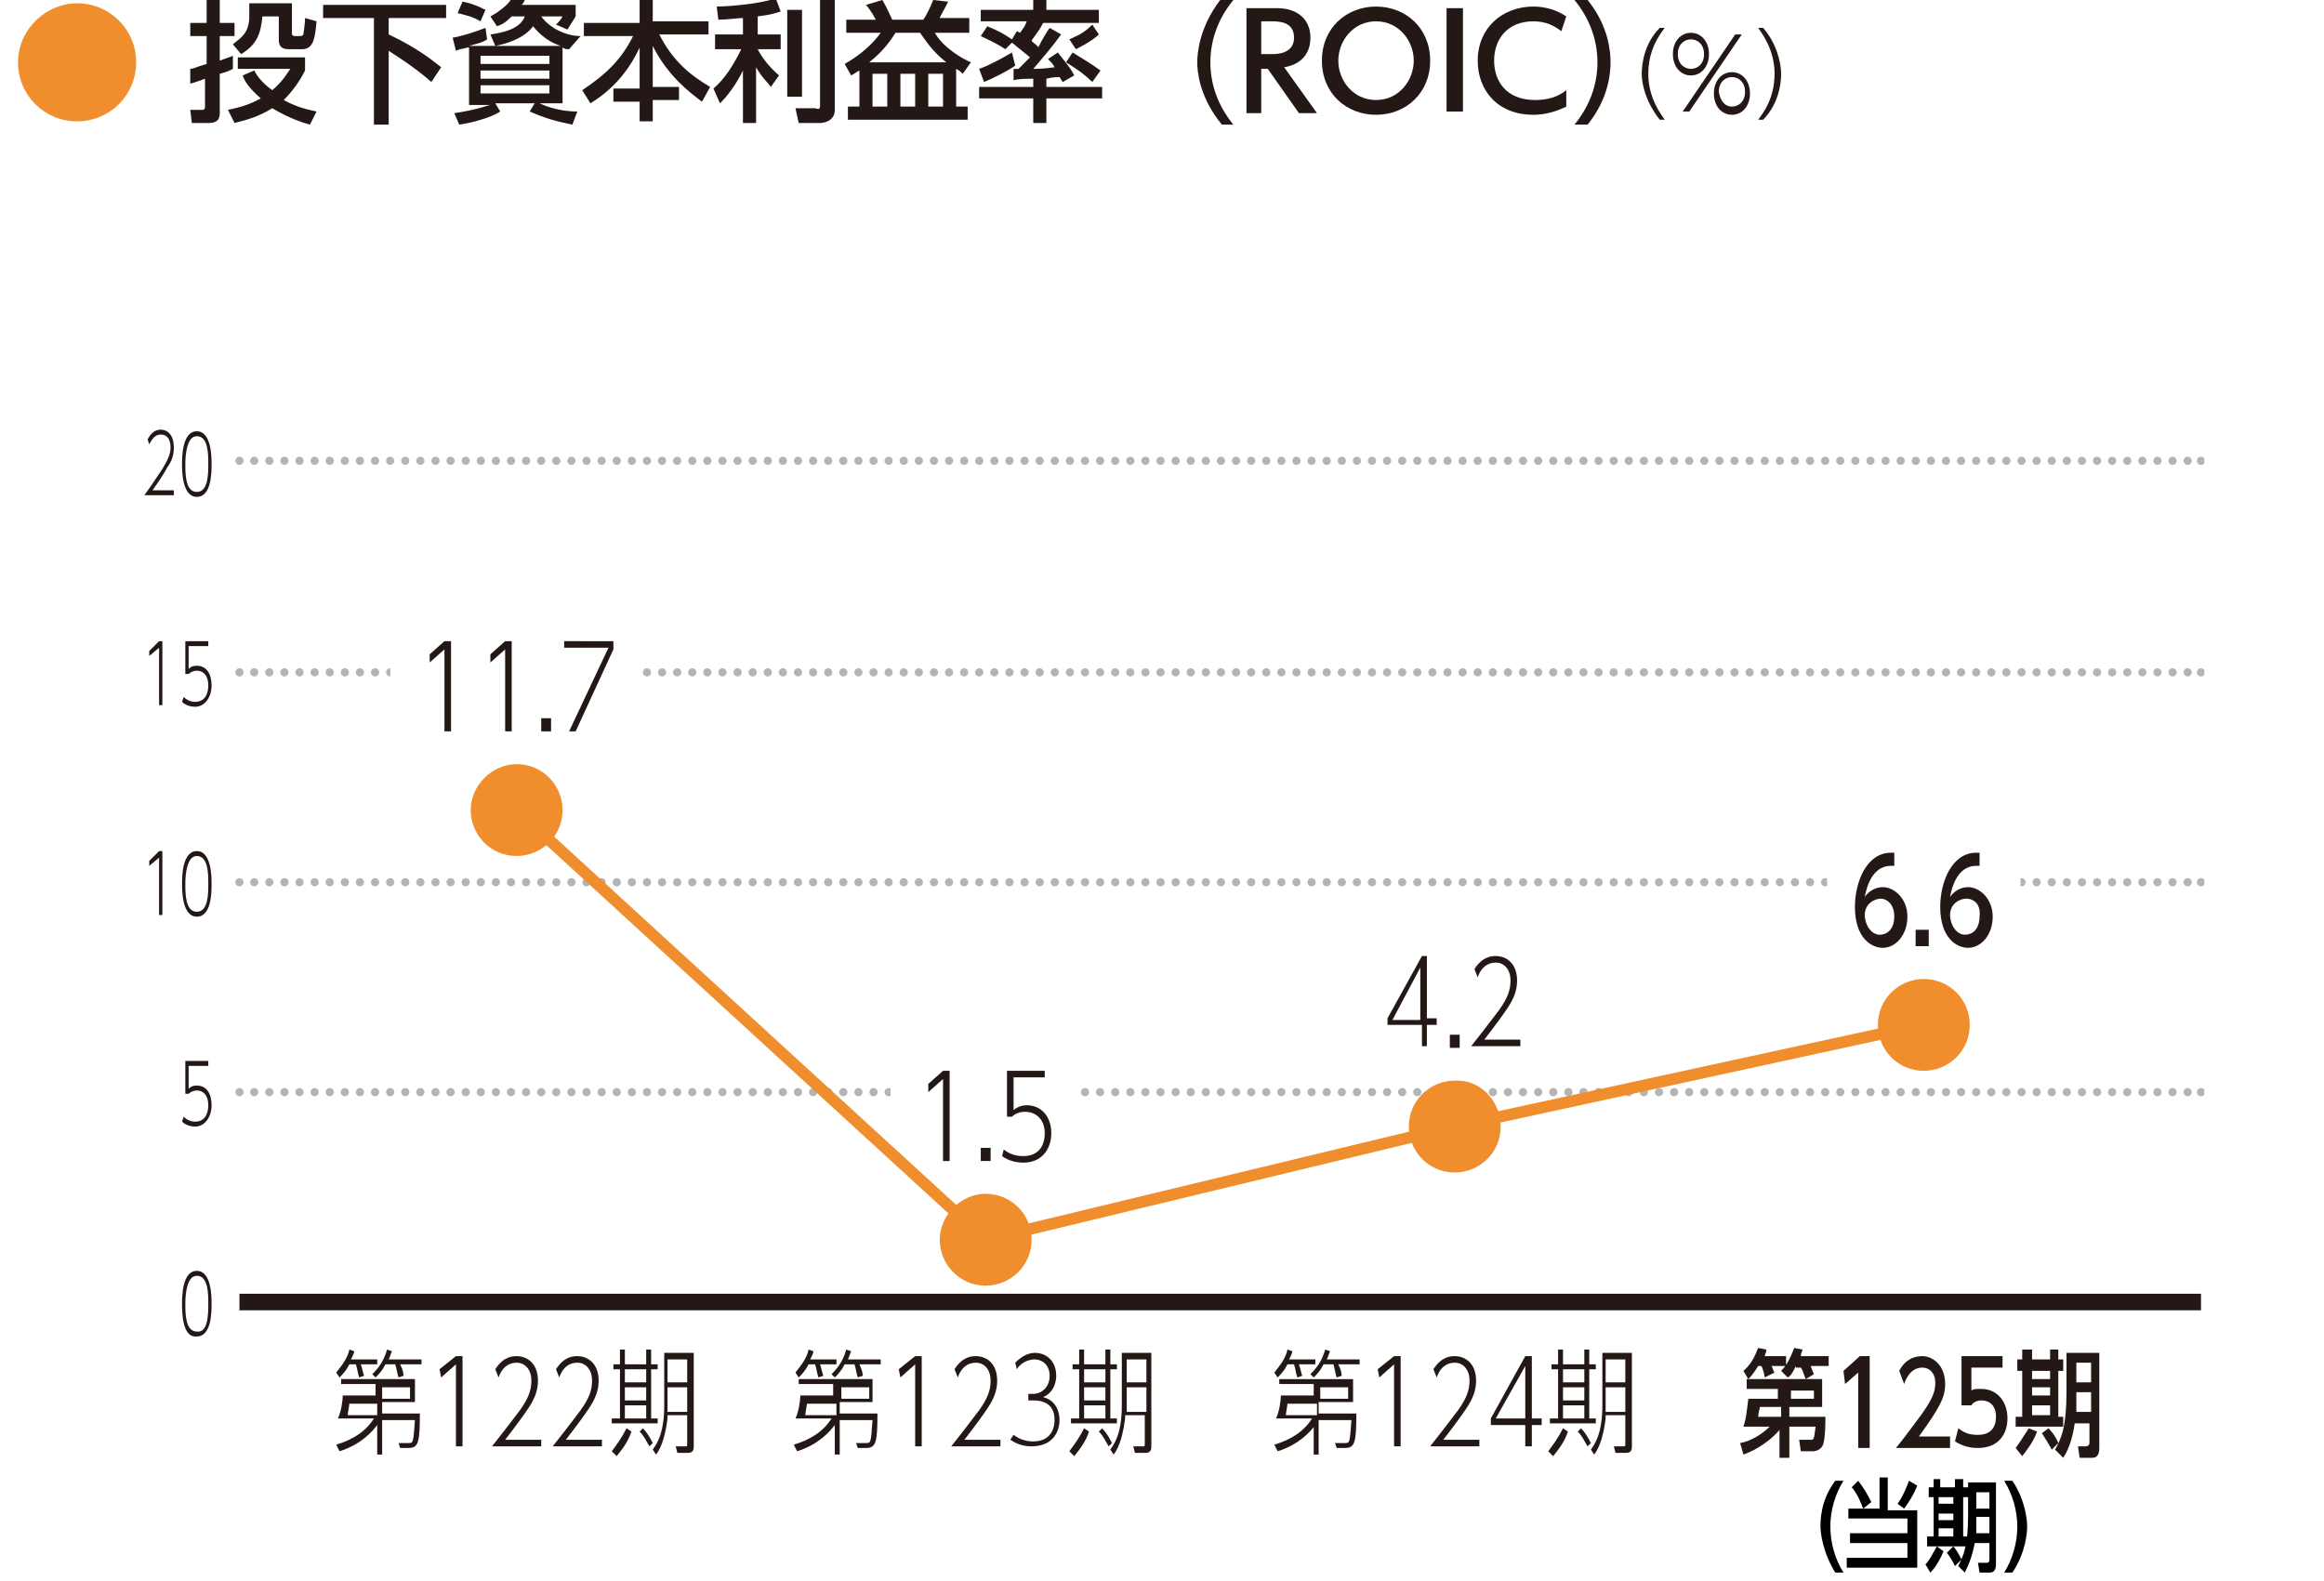 <?xml version="1.0" encoding="utf-8"?>
<!-- Generator: Adobe Illustrator 27.7.0, SVG Export Plug-In . SVG Version: 6.00 Build 0)  -->
<svg version="1.1" id="レイヤー_1" xmlns="http://www.w3.org/2000/svg" xmlns:xlink="http://www.w3.org/1999/xlink" x="0px"
	 y="0px" width="141.7px" height="96.4px" viewBox="0 0 141.7 96.4" style="enable-background:new 0 0 141.7 96.4;"
	 xml:space="preserve">
<style type="text/css">
	.st0{clip-path:url(#SVGID_00000100370531823079012950000014599147943333880981_);}
	
		.st1{clip-path:url(#SVGID_00000140695951243738239300000011880765186960651192_);fill:none;stroke:#B4B4B5;stroke-width:0.5;stroke-linecap:round;stroke-linejoin:round;}
	
		.st2{clip-path:url(#SVGID_00000140695951243738239300000011880765186960651192_);fill:none;stroke:#B4B4B5;stroke-width:0.5;stroke-linecap:round;stroke-linejoin:round;stroke-dasharray:0,0.921;}
	
		.st3{clip-path:url(#SVGID_00000137833203848956490660000010850938793598759556_);fill:none;stroke:#B4B4B5;stroke-width:0.5;stroke-linecap:round;stroke-linejoin:round;}
	
		.st4{clip-path:url(#SVGID_00000137833203848956490660000010850938793598759556_);fill:none;stroke:#B4B4B5;stroke-width:0.5;stroke-linecap:round;stroke-linejoin:round;stroke-dasharray:0,0.921;}
	
		.st5{clip-path:url(#SVGID_00000100370531823079012950000014599147943333880981_);fill:none;stroke:#B4B4B5;stroke-width:0.5;stroke-linecap:round;stroke-linejoin:round;}
	
		.st6{clip-path:url(#SVGID_00000078728541866062474920000007425222088451840167_);fill:none;stroke:#B4B4B5;stroke-width:0.5;stroke-linecap:round;stroke-linejoin:round;stroke-dasharray:0,0.921;}
	
		.st7{clip-path:url(#SVGID_00000078728541866062474920000007425222088451840167_);fill:none;stroke:#B4B4B5;stroke-width:0.5;stroke-linecap:round;stroke-linejoin:round;}
	.st8{fill:#231815;}
	
		.st9{clip-path:url(#SVGID_00000124882628744739259540000006230326322080539286_);fill:none;stroke:#B4B4B5;stroke-width:0.5;stroke-linecap:round;stroke-linejoin:round;}
	
		.st10{clip-path:url(#SVGID_00000124882628744739259540000006230326322080539286_);fill:none;stroke:#B4B4B5;stroke-width:0.5;stroke-linecap:round;stroke-linejoin:round;stroke-dasharray:0,0.921;}
	.st11{clip-path:url(#SVGID_00000049906692125766233130000015243318434425493649_);fill:#F08D2C;}
	
		.st12{clip-path:url(#SVGID_00000062905996739455087910000018399313812982858172_);fill:none;stroke:#F08D2C;stroke-width:0.705;stroke-linecap:round;stroke-miterlimit:10;}
	.st13{clip-path:url(#SVGID_00000062905996739455087910000018399313812982858172_);fill:#F08D2C;}
	
		.st14{clip-path:url(#SVGID_00000082327119829666824640000016780596300063678395_);fill:none;stroke:#F08D2C;stroke-width:0.705;stroke-linecap:round;stroke-miterlimit:10;}
	.st15{clip-path:url(#SVGID_00000082327119829666824640000016780596300063678395_);fill:#F08D2C;}
	.st16{clip-path:url(#SVGID_00000176722121900197387140000013904316367343796903_);}
	
		.st17{clip-path:url(#SVGID_00000176722121900197387140000013904316367343796903_);fill:none;stroke:#F08D2C;stroke-width:0.705;stroke-linecap:round;stroke-miterlimit:10;}
	.st18{clip-path:url(#SVGID_00000176722121900197387140000013904316367343796903_);fill:#F08D2C;}
	
		.st19{clip-path:url(#SVGID_00000026159165498555381370000000311118601623553955_);fill:none;stroke:#231815;stroke-width:1.009;stroke-miterlimit:10;}
	.st20{clip-path:url(#SVGID_00000165228856285930345560000008083057529145269157_);}
	.st21{fill:#F08D2C;}
</style>
<g>
	<g>
		<g>
			<defs>
				<rect id="SVGID_1_" x="0.7" y="-0.2" width="133.7" height="96.4"/>
			</defs>
			<clipPath id="SVGID_00000042694494157937820170000005050493819454830725_">
				<use xlink:href="#SVGID_1_"  style="overflow:visible;"/>
			</clipPath>
			<g style="clip-path:url(#SVGID_00000042694494157937820170000005050493819454830725_);">
				<defs>
					<path id="SVGID_00000166665110879483366980000004247667401713301414_" d="M111.4,51.5h11.8v7.4h-11.8V51.5z M14.3,59.9h120.1
						v-9.4H14.3V59.9z"/>
				</defs>
				<clipPath id="SVGID_00000049941119972530639970000010932356608550151867_">
					<use xlink:href="#SVGID_00000166665110879483366980000004247667401713301414_"  style="overflow:visible;"/>
				</clipPath>
				
					<line style="clip-path:url(#SVGID_00000049941119972530639970000010932356608550151867_);fill:none;stroke:#B4B4B5;stroke-width:0.5;stroke-linecap:round;stroke-linejoin:round;" x1="14.6" y1="53.8" x2="14.6" y2="53.8"/>
				
					<line style="clip-path:url(#SVGID_00000049941119972530639970000010932356608550151867_);fill:none;stroke:#B4B4B5;stroke-width:0.5;stroke-linecap:round;stroke-linejoin:round;stroke-dasharray:0,0.921;" x1="15.5" y1="53.8" x2="133.8" y2="53.8"/>
				
					<line style="clip-path:url(#SVGID_00000049941119972530639970000010932356608550151867_);fill:none;stroke:#B4B4B5;stroke-width:0.5;stroke-linecap:round;stroke-linejoin:round;" x1="134.2" y1="53.8" x2="134.2" y2="53.8"/>
			</g>
			<g style="clip-path:url(#SVGID_00000042694494157937820170000005050493819454830725_);">
				<defs>
					<path id="SVGID_00000032620863227651732510000007684176404965124246_" d="M23.8,38.4h15.3v7.2H23.8V38.4z M14.3,46.7h120.1
						v-9.2H14.3V46.7z"/>
				</defs>
				<clipPath id="SVGID_00000125584569253014467290000017736209797316512180_">
					<use xlink:href="#SVGID_00000032620863227651732510000007684176404965124246_"  style="overflow:visible;"/>
				</clipPath>
				
					<line style="clip-path:url(#SVGID_00000125584569253014467290000017736209797316512180_);fill:none;stroke:#B4B4B5;stroke-width:0.5;stroke-linecap:round;stroke-linejoin:round;" x1="14.6" y1="41" x2="14.6" y2="41"/>
				
					<line style="clip-path:url(#SVGID_00000125584569253014467290000017736209797316512180_);fill:none;stroke:#B4B4B5;stroke-width:0.5;stroke-linecap:round;stroke-linejoin:round;stroke-dasharray:0,0.921;" x1="15.5" y1="41" x2="133.8" y2="41"/>
				
					<line style="clip-path:url(#SVGID_00000125584569253014467290000017736209797316512180_);fill:none;stroke:#B4B4B5;stroke-width:0.5;stroke-linecap:round;stroke-linejoin:round;" x1="134.2" y1="41" x2="134.2" y2="41"/>
			</g>
			
				<line style="clip-path:url(#SVGID_00000042694494157937820170000005050493819454830725_);fill:none;stroke:#B4B4B5;stroke-width:0.5;stroke-linecap:round;stroke-linejoin:round;" x1="14.6" y1="28.1" x2="14.6" y2="28.1"/>
			<g style="clip-path:url(#SVGID_00000042694494157937820170000005050493819454830725_);">
				<defs>
					<rect id="SVGID_00000165217289416001802510000000882768623887475338_" x="0.7" y="-0.2" width="133.7" height="96.4"/>
				</defs>
				<clipPath id="SVGID_00000121257741064161885170000015982845358799129014_">
					<use xlink:href="#SVGID_00000165217289416001802510000000882768623887475338_"  style="overflow:visible;"/>
				</clipPath>
				
					<line style="clip-path:url(#SVGID_00000121257741064161885170000015982845358799129014_);fill:none;stroke:#B4B4B5;stroke-width:0.5;stroke-linecap:round;stroke-linejoin:round;stroke-dasharray:0,0.921;" x1="15.5" y1="28.1" x2="133.8" y2="28.1"/>
				
					<line style="clip-path:url(#SVGID_00000121257741064161885170000015982845358799129014_);fill:none;stroke:#B4B4B5;stroke-width:0.5;stroke-linecap:round;stroke-linejoin:round;" x1="134.2" y1="28.1" x2="134.2" y2="28.1"/>
			</g>
			<g style="clip-path:url(#SVGID_00000042694494157937820170000005050493819454830725_);">
				<g>
					<path class="st8" d="M11.1,79.5c0-0.4,0-2,0.9-2c0.9,0,0.9,1.6,0.9,2c0,0.5,0,2-0.9,2C11.1,81.6,11.1,80,11.1,79.5z M12.7,79.5
						c0-0.6,0-1.7-0.7-1.7c-0.6,0-0.7,1.1-0.7,1.7c0,0.6,0,1.7,0.7,1.7C12.7,81.3,12.7,80.1,12.7,79.5z"/>
				</g>
			</g>
			<g style="clip-path:url(#SVGID_00000042694494157937820170000005050493819454830725_);">
				<g>
					<path class="st8" d="M12.7,65h-1.2v1.4c0.1-0.1,0.2-0.2,0.5-0.2c0.6,0,0.9,0.5,0.9,1.2c0,0.7-0.4,1.3-1,1.3
						c-0.3,0-0.6-0.1-0.8-0.3l0.1-0.3c0.3,0.3,0.6,0.3,0.7,0.3c0.6,0,0.8-0.5,0.8-1c0-0.6-0.3-0.9-0.7-0.9c-0.2,0-0.4,0.1-0.5,0.2
						h-0.2v-2h1.4V65z"/>
				</g>
			</g>
			<g style="clip-path:url(#SVGID_00000042694494157937820170000005050493819454830725_);">
				<g>
					<path class="st8" d="M9.7,51.9h0.2v3.9H9.7v-3.5l-0.6,0.5l0-0.3L9.7,51.9z"/>
					<path class="st8" d="M11.1,53.9c0-0.4,0-2,0.9-2c0.9,0,0.9,1.6,0.9,2c0,0.5,0,2-0.9,2C11.1,55.9,11.1,54.3,11.1,53.9z
						 M12.7,53.9c0-0.6,0-1.7-0.7-1.7c-0.6,0-0.7,1.1-0.7,1.7c0,0.6,0,1.7,0.7,1.7C12.7,55.6,12.7,54.5,12.7,53.9z"/>
				</g>
			</g>
			<g style="clip-path:url(#SVGID_00000042694494157937820170000005050493819454830725_);">
				<g>
					<path class="st8" d="M9.7,39.1h0.2V43H9.7v-3.5L9.1,40l0-0.3L9.7,39.1z"/>
					<path class="st8" d="M12.7,39.4h-1.2v1.4c0.1-0.1,0.2-0.2,0.5-0.2c0.6,0,0.9,0.5,0.9,1.2c0,0.7-0.4,1.3-1,1.3
						c-0.3,0-0.6-0.1-0.8-0.3l0.1-0.3c0.3,0.3,0.6,0.3,0.7,0.3c0.6,0,0.8-0.5,0.8-1c0-0.6-0.3-0.9-0.7-0.9c-0.2,0-0.4,0.1-0.5,0.2
						h-0.2v-2h1.4V39.4z"/>
				</g>
			</g>
			<g style="clip-path:url(#SVGID_00000042694494157937820170000005050493819454830725_);">
				<g>
					<path class="st8" d="M10.6,29.9v0.3H8.8c0.3-0.4,0.7-1,1.1-1.6c0.3-0.5,0.5-0.9,0.5-1.3c0-0.5-0.2-0.8-0.6-0.8
						c-0.3,0-0.5,0.2-0.7,0.6l-0.1-0.3c0.3-0.6,0.7-0.6,0.8-0.6c0.4,0,0.8,0.3,0.8,1.1c0,0.4-0.1,0.8-0.4,1.2
						c-0.1,0.2-0.4,0.7-0.9,1.4H10.6z"/>
					<path class="st8" d="M11.1,28.3c0-0.4,0-2,0.9-2c0.9,0,0.9,1.6,0.9,2c0,0.5,0,2-0.9,2C11.1,30.3,11.1,28.7,11.1,28.3z
						 M12.7,28.3c0-0.6,0-1.7-0.7-1.7c-0.6,0-0.7,1.1-0.7,1.7c0,0.6,0,1.7,0.7,1.7C12.7,30,12.7,28.9,12.7,28.3z"/>
				</g>
			</g>
			<g style="clip-path:url(#SVGID_00000042694494157937820170000005050493819454830725_);">
				<defs>
					<path id="SVGID_00000160884045691721506150000005673174779325493660_" d="M54.3,64.6h11.6v7.2H54.3V64.6z M14.3,72.9h120.1
						v-9.2H14.3V72.9z"/>
				</defs>
				<clipPath id="SVGID_00000183234690611757569910000009769609331941842590_">
					<use xlink:href="#SVGID_00000160884045691721506150000005673174779325493660_"  style="overflow:visible;"/>
				</clipPath>
				
					<line style="clip-path:url(#SVGID_00000183234690611757569910000009769609331941842590_);fill:none;stroke:#B4B4B5;stroke-width:0.5;stroke-linecap:round;stroke-linejoin:round;" x1="14.6" y1="66.6" x2="14.6" y2="66.6"/>
				
					<line style="clip-path:url(#SVGID_00000183234690611757569910000009769609331941842590_);fill:none;stroke:#B4B4B5;stroke-width:0.5;stroke-linecap:round;stroke-linejoin:round;stroke-dasharray:0,0.921;" x1="15.5" y1="66.6" x2="133.8" y2="66.6"/>
				
					<line style="clip-path:url(#SVGID_00000183234690611757569910000009769609331941842590_);fill:none;stroke:#B4B4B5;stroke-width:0.5;stroke-linecap:round;stroke-linejoin:round;" x1="134.2" y1="66.6" x2="134.2" y2="66.6"/>
			</g>
			<g style="clip-path:url(#SVGID_00000042694494157937820170000005050493819454830725_);">
				<g>
					<path class="st8" d="M23,82.9v0.3h-1c0.1,0.3,0.1,0.4,0.2,0.7l-0.3,0.1c-0.1-0.3-0.1-0.5-0.2-0.8h-0.4
						c-0.2,0.4-0.4,0.6-0.6,0.8l-0.2-0.3c0.4-0.5,0.7-0.9,0.8-1.4l0.3,0.1c0,0.1-0.1,0.3-0.2,0.5H23z M23,86.9
						c-0.3,0.4-1,1.2-2.3,1.6l-0.2-0.4c1-0.3,1.8-0.8,2.3-1.6h-2.2c0.2-0.4,0.3-1.1,0.3-1.4h2v-0.7h-2.1v-0.3h4.5v1.4h-2v0.7h2.3
						c0,1.8-0.1,2.1-0.7,2.1h-0.5L24.3,88l0.6,0c0.3,0,0.3,0,0.4-1.4h-2v2.1H23V86.9z M23,85.6h-1.7c0,0.1-0.1,0.6-0.1,0.7H23V85.6z
						 M25.7,82.9v0.3h-1.3c0.2,0.4,0.2,0.6,0.2,0.7l-0.3,0.1c-0.1-0.3-0.1-0.5-0.2-0.8h-0.6c-0.2,0.4-0.4,0.6-0.6,0.8l-0.2-0.2
						c0.4-0.4,0.7-0.8,0.9-1.5l0.3,0.1c-0.1,0.2-0.1,0.3-0.2,0.5H25.7z M23.3,85.3H25v-0.7h-1.7V85.3z"/>
					<path class="st8" d="M27.8,82.7h0.4v5.5h-0.4v-5L26.9,84l-0.1-0.5L27.8,82.7z"/>
					<path class="st8" d="M33,87.8v0.4h-3c0.4-0.5,1.1-1.4,1.7-2.2c0.5-0.7,0.7-1.2,0.7-1.8c0-0.7-0.4-1.1-0.9-1.1
						c-0.5,0-0.9,0.3-1.1,0.9l-0.2-0.5c0.5-0.8,1.1-0.8,1.3-0.8c0.6,0,1.3,0.4,1.3,1.5c0,0.6-0.2,1.1-0.6,1.7
						c-0.2,0.3-0.7,1-1.4,1.9H33z"/>
					<path class="st8" d="M36.7,87.8v0.4h-3c0.4-0.5,1.1-1.4,1.7-2.2c0.5-0.7,0.7-1.2,0.7-1.8c0-0.7-0.4-1.1-0.9-1.1
						c-0.5,0-0.9,0.3-1.1,0.9l-0.2-0.5c0.5-0.8,1.1-0.8,1.3-0.8c0.6,0,1.3,0.4,1.3,1.5c0,0.6-0.2,1.1-0.6,1.7
						c-0.2,0.3-0.7,1-1.4,1.9H36.7z"/>
					<path class="st8" d="M37.3,88.5c0.3-0.4,0.6-0.8,0.9-1.4l0.3,0.2c-0.2,0.6-0.5,1-0.9,1.5L37.3,88.5z M38.1,82.3v0.9h1.3v-0.9
						h0.3v0.9h0.4v0.3h-0.4v3h0.4v0.3h-2.8v-0.3h0.5v-3h-0.4v-0.3h0.4v-0.9H38.1z M39.4,83.5h-1.3v0.8h1.3V83.5z M39.4,84.6h-1.3
						v0.8h1.3V84.6z M39.4,85.7h-1.3v0.8h1.3V85.7z M39.6,88.2c-0.2-0.3-0.3-0.6-0.6-0.9l0.2-0.2c0.2,0.2,0.4,0.5,0.6,0.9L39.6,88.2
						z M40.7,86.5c-0.1,0.8-0.3,1.7-0.7,2.2l-0.2-0.3c0.2-0.3,0.7-0.9,0.7-2.7v-3.2h1.8v5.7c0,0.3-0.1,0.4-0.4,0.4h-0.6l-0.1-0.4
						l0.6,0c0.1,0,0.1,0,0.1-0.2v-1.7H40.7z M41.9,84.6h-1.2v1c0,0.1,0,0.3,0,0.5h1.2V84.6z M41.9,82.9h-1.2v1.4h1.2V82.9z"/>
					<path class="st8" d="M51,82.9v0.3h-1c0.1,0.3,0.1,0.4,0.2,0.7l-0.3,0.1c-0.1-0.3-0.1-0.5-0.2-0.8h-0.4
						c-0.2,0.4-0.4,0.6-0.6,0.8l-0.2-0.3c0.4-0.5,0.7-0.9,0.8-1.4l0.3,0.1c0,0.1-0.1,0.3-0.2,0.5H51z M50.9,86.9
						c-0.3,0.4-1,1.2-2.3,1.6l-0.2-0.4c1-0.3,1.8-0.8,2.3-1.6h-2.2c0.2-0.4,0.3-1.1,0.3-1.4h2v-0.7h-2.1v-0.3h4.5v1.4h-2v0.7h2.3
						c0,1.8-0.1,2.1-0.7,2.1h-0.5L52.2,88l0.6,0c0.3,0,0.3,0,0.4-1.4h-2v2.1h-0.3V86.9z M50.9,85.6h-1.7c0,0.1-0.1,0.6-0.1,0.7h1.9
						V85.6z M53.7,82.9v0.3h-1.3c0.2,0.4,0.2,0.6,0.2,0.7l-0.3,0.1c-0.1-0.3-0.1-0.5-0.2-0.8h-0.6c-0.2,0.4-0.4,0.6-0.6,0.8
						l-0.2-0.2c0.4-0.4,0.7-0.8,0.9-1.5l0.3,0.1c-0.1,0.2-0.1,0.3-0.2,0.5H53.7z M51.3,85.3H53v-0.7h-1.7V85.3z"/>
					<path class="st8" d="M55.8,82.7h0.4v5.5h-0.4v-5L54.9,84l-0.1-0.5L55.8,82.7z"/>
					<path class="st8" d="M61,87.8v0.4h-3c0.4-0.5,1.1-1.4,1.7-2.2c0.5-0.7,0.7-1.2,0.7-1.8c0-0.7-0.4-1.1-0.9-1.1
						c-0.5,0-0.9,0.3-1.1,0.9l-0.2-0.5c0.5-0.8,1.1-0.8,1.3-0.8c0.6,0,1.3,0.4,1.3,1.5c0,0.6-0.2,1.1-0.6,1.7
						c-0.2,0.3-0.7,1-1.4,1.9H61z"/>
					<path class="st8" d="M61.8,87.5c0.4,0.3,0.8,0.4,1.2,0.4c1,0,1.3-0.7,1.3-1.3c0-0.4-0.1-1.2-1.3-1.2h-0.3v-0.4H63
						c0.5,0,1-0.4,1-1.1c0-0.7-0.5-1-0.9-1c-0.6,0-1,0.4-1.1,0.6l-0.1-0.4c0.4-0.4,0.8-0.6,1.2-0.6c0.7,0,1.3,0.5,1.3,1.4
						c0,0.3-0.1,1-0.8,1.3c0.8,0.2,1,0.9,1,1.4c0,0.7-0.4,1.6-1.7,1.6c-0.6,0-1-0.2-1.3-0.4L61.8,87.5z"/>
					<path class="st8" d="M65.2,88.5c0.3-0.4,0.6-0.8,0.9-1.4l0.3,0.2c-0.2,0.6-0.5,1-0.9,1.5L65.2,88.5z M66.1,82.3v0.9h1.3v-0.9
						h0.3v0.9h0.4v0.3h-0.4v3h0.4v0.3h-2.8v-0.3h0.5v-3h-0.4v-0.3h0.4v-0.9H66.1z M67.4,83.5h-1.3v0.8h1.3V83.5z M67.4,84.6h-1.3
						v0.8h1.3V84.6z M67.4,85.7h-1.3v0.8h1.3V85.7z M67.6,88.2c-0.2-0.3-0.3-0.6-0.6-0.9l0.2-0.2c0.2,0.2,0.4,0.5,0.6,0.9L67.6,88.2
						z M68.6,86.5c-0.1,0.8-0.3,1.7-0.7,2.2l-0.2-0.3c0.2-0.3,0.7-0.9,0.7-2.7v-3.2h1.8v5.7c0,0.3-0.1,0.4-0.4,0.4h-0.6l-0.1-0.4
						l0.6,0c0.1,0,0.1,0,0.1-0.2v-1.7H68.6z M69.9,84.6h-1.2v1c0,0.1,0,0.3,0,0.5h1.2V84.6z M69.9,82.9h-1.2v1.4h1.2V82.9z"/>
				</g>
			</g>
			<g style="clip-path:url(#SVGID_00000042694494157937820170000005050493819454830725_);">
				<defs>
					<rect id="SVGID_00000139972776753960082700000012143495215251074748_" x="0.7" y="-0.2" width="133.7" height="96.4"/>
				</defs>
				<clipPath id="SVGID_00000064348782119559880070000013729839246654881947_">
					<use xlink:href="#SVGID_00000139972776753960082700000012143495215251074748_"  style="overflow:visible;"/>
				</clipPath>
				<path style="clip-path:url(#SVGID_00000064348782119559880070000013729839246654881947_);fill:#F08D2C;" d="M34.3,49.4
					c0,1.6-1.3,2.8-2.8,2.8c-1.6,0-2.8-1.3-2.8-2.8s1.3-2.8,2.8-2.8C33.1,46.6,34.3,47.9,34.3,49.4"/>
			</g>
			<g style="clip-path:url(#SVGID_00000042694494157937820170000005050493819454830725_);">
				<g>
					<path class="st8" d="M27.1,39.1h0.4v5.5h-0.4v-5l-0.9,0.8l0-0.5L27.1,39.1z"/>
					<path class="st8" d="M30.8,39.1h0.4v5.5h-0.4v-5l-0.9,0.8l0-0.5L30.8,39.1z"/>
					<path class="st8" d="M33.6,43.8v0.8H33v-0.8H33.6z"/>
					<path class="st8" d="M37.4,39.1v0.5l-2.3,5h-0.4l2.4-5.1h-2.7v-0.4H37.4z"/>
				</g>
			</g>
			<g style="clip-path:url(#SVGID_00000042694494157937820170000005050493819454830725_);">
				<defs>
					<rect id="SVGID_00000096040074953120957500000012312846221950992307_" x="0.7" y="-0.2" width="133.7" height="96.4"/>
				</defs>
				<clipPath id="SVGID_00000000913347991908058030000006328942450250864263_">
					<use xlink:href="#SVGID_00000096040074953120957500000012312846221950992307_"  style="overflow:visible;"/>
				</clipPath>
				
					<line style="clip-path:url(#SVGID_00000000913347991908058030000006328942450250864263_);fill:none;stroke:#F08D2C;stroke-width:0.705;stroke-linecap:round;stroke-miterlimit:10;" x1="60.1" y1="75.6" x2="31.5" y2="49.4"/>
				<path style="clip-path:url(#SVGID_00000000913347991908058030000006328942450250864263_);fill:#F08D2C;" d="M62.9,75.6
					c0,1.6-1.3,2.8-2.8,2.8c-1.6,0-2.8-1.3-2.8-2.8s1.3-2.8,2.8-2.8C61.6,72.8,62.9,74,62.9,75.6"/>
			</g>
			<g style="clip-path:url(#SVGID_00000042694494157937820170000005050493819454830725_);">
				<g>
					<path class="st8" d="M57.5,65.3h0.4v5.5h-0.4v-5l-0.9,0.8l0-0.5L57.5,65.3z"/>
					<path class="st8" d="M60.4,70v0.8h-0.6V70H60.4z"/>
					<path class="st8" d="M63.7,65.7h-1.9v2c0.1-0.1,0.4-0.3,0.8-0.3c0.9,0,1.5,0.7,1.5,1.7c0,1-0.6,1.8-1.7,1.8
						c-0.4,0-0.9-0.1-1.3-0.4l0.1-0.4c0.5,0.4,1,0.4,1.2,0.4c0.9,0,1.3-0.6,1.3-1.4c0-0.8-0.5-1.3-1.2-1.3c-0.3,0-0.6,0.1-0.8,0.3
						h-0.3v-2.8h2.3V65.7z"/>
				</g>
			</g>
			<g style="clip-path:url(#SVGID_00000042694494157937820170000005050493819454830725_);">
				<g>
					<path class="st8" d="M80.2,82.9v0.3h-1c0.1,0.3,0.1,0.4,0.2,0.7l-0.3,0.1c-0.1-0.3-0.1-0.5-0.2-0.8h-0.4
						c-0.2,0.4-0.4,0.6-0.6,0.8l-0.2-0.3c0.4-0.5,0.7-0.9,0.8-1.4l0.3,0.1c0,0.1-0.1,0.3-0.2,0.5H80.2z M80.2,86.9
						c-0.3,0.4-1,1.2-2.3,1.6l-0.2-0.4c1-0.3,1.8-0.8,2.3-1.6h-2.2c0.2-0.4,0.3-1.1,0.3-1.4h2v-0.7H78v-0.3h4.5v1.4h-2.1v0.7h2.3
						c0,1.8-0.1,2.1-0.7,2.1h-0.5L81.4,88l0.6,0c0.3,0,0.3,0,0.4-1.4h-2v2.1h-0.3V86.9z M80.2,85.6h-1.7c0,0.1-0.1,0.6-0.1,0.7h1.9
						V85.6z M82.9,82.9v0.3h-1.3c0.2,0.4,0.2,0.6,0.2,0.7l-0.3,0.1c-0.1-0.3-0.1-0.5-0.2-0.8h-0.6c-0.2,0.4-0.4,0.6-0.6,0.8
						l-0.2-0.2c0.4-0.4,0.7-0.8,0.9-1.5l0.3,0.1c-0.1,0.2-0.1,0.3-0.2,0.5H82.9z M80.5,85.3h1.7v-0.7h-1.7V85.3z"/>
					<path class="st8" d="M85,82.7h0.4v5.5H85v-5L84.1,84L84,83.5L85,82.7z"/>
					<path class="st8" d="M90.2,87.8v0.4h-3c0.4-0.5,1.1-1.4,1.7-2.2c0.5-0.7,0.7-1.2,0.7-1.8c0-0.7-0.4-1.1-0.9-1.1
						c-0.5,0-0.9,0.3-1.1,0.9l-0.2-0.5c0.5-0.8,1.1-0.8,1.3-0.8c0.6,0,1.3,0.4,1.3,1.5c0,0.6-0.2,1.1-0.6,1.7
						c-0.2,0.3-0.7,1-1.4,1.9H90.2z"/>
					<path class="st8" d="M93,88.2v-1.3h-2.1v-0.4l2.1-3.8h0.4v3.8H94v0.4h-0.6v1.3H93z M91.2,86.5H93v-3.2L91.2,86.5z"/>
					<path class="st8" d="M94.4,88.5c0.3-0.4,0.6-0.8,0.9-1.4l0.3,0.2c-0.2,0.6-0.5,1-0.9,1.5L94.4,88.5z M95.3,82.3v0.9h1.3v-0.9
						h0.3v0.9h0.4v0.3h-0.4v3h0.4v0.3h-2.8v-0.3H95v-3h-0.4v-0.3H95v-0.9H95.3z M96.6,83.5h-1.3v0.8h1.3V83.5z M96.6,84.6h-1.3v0.8
						h1.3V84.6z M96.6,85.7h-1.3v0.8h1.3V85.7z M96.8,88.2c-0.2-0.3-0.3-0.6-0.6-0.9l0.2-0.2c0.2,0.2,0.4,0.5,0.6,0.9L96.8,88.2z
						 M97.9,86.5c-0.1,0.8-0.3,1.7-0.7,2.2l-0.2-0.3c0.2-0.3,0.7-0.9,0.7-2.7v-3.2h1.8v5.7c0,0.3-0.1,0.4-0.4,0.4h-0.6l-0.1-0.4
						l0.6,0c0.1,0,0.1,0,0.1-0.2v-1.7H97.9z M99.1,84.6h-1.2v1c0,0.1,0,0.3,0,0.5h1.2V84.6z M99.1,82.9h-1.2v1.4h1.2V82.9z"/>
				</g>
			</g>
			<g style="clip-path:url(#SVGID_00000042694494157937820170000005050493819454830725_);">
				<defs>
					<rect id="SVGID_00000021121845935861141190000017498726414351856515_" x="0.7" y="-0.2" width="133.7" height="96.4"/>
				</defs>
				<clipPath id="SVGID_00000061432824900684063180000004202877002348751261_">
					<use xlink:href="#SVGID_00000021121845935861141190000017498726414351856515_"  style="overflow:visible;"/>
				</clipPath>
				
					<line style="clip-path:url(#SVGID_00000061432824900684063180000004202877002348751261_);fill:none;stroke:#F08D2C;stroke-width:0.705;stroke-linecap:round;stroke-miterlimit:10;" x1="88.7" y1="68.7" x2="60.1" y2="75.6"/>
				<path style="clip-path:url(#SVGID_00000061432824900684063180000004202877002348751261_);fill:#F08D2C;" d="M91.5,68.7
					c0,1.6-1.3,2.8-2.8,2.8c-1.6,0-2.8-1.3-2.8-2.8c0-1.6,1.3-2.8,2.8-2.8C90.2,65.8,91.5,67.1,91.5,68.7"/>
			</g>
			<g style="clip-path:url(#SVGID_00000042694494157937820170000005050493819454830725_);">
				<g>
					<path class="st8" d="M86.7,63.8v-1.3h-2.1v-0.4l2.1-3.8H87v3.8h0.6v0.4H87v1.3H86.7z M84.9,62.2h1.7V59L84.9,62.2z"/>
					<path class="st8" d="M89,63.1v0.8h-0.6v-0.8H89z"/>
					<path class="st8" d="M92.7,63.4v0.4h-3c0.4-0.5,1.1-1.4,1.7-2.2c0.5-0.7,0.7-1.2,0.7-1.8c0-0.7-0.4-1.1-0.9-1.1
						c-0.5,0-0.9,0.3-1.1,0.9l-0.2-0.5c0.5-0.8,1.1-0.8,1.3-0.8c0.6,0,1.3,0.4,1.3,1.5c0,0.6-0.2,1.1-0.6,1.7
						c-0.2,0.3-0.7,1-1.4,1.9H92.7z"/>
				</g>
			</g>
			<g style="clip-path:url(#SVGID_00000042694494157937820170000005050493819454830725_);">
				<g>
					<path class="st8" d="M108.6,84.7h-2.1v-0.6h0.1l-0.3-0.5c0.6-0.5,0.8-1.2,0.9-1.4l0.5,0.1c0,0.2-0.1,0.3-0.1,0.4h1.3v0.6H108
						c0.1,0.1,0.1,0.3,0.2,0.4l-0.6,0.3c0-0.1-0.1-0.5-0.2-0.7h-0.2c-0.3,0.5-0.5,0.7-0.6,0.8h4.5v1.7h-2v0.6h2.2
						c0,1.2-0.1,1.7-0.2,1.8c-0.1,0.2-0.4,0.3-0.5,0.3h-0.8l-0.1-0.7h0.7c0.2,0,0.2,0,0.3-0.8h-1.6v1.9h-0.6v-1.7
						c-0.4,0.5-1.3,1.2-2.2,1.5l-0.2-0.7c0.6-0.1,1.3-0.5,1.8-1h-1.6c0.2-0.6,0.2-1,0.3-1.7h1.8V84.7z M108.6,85.8h-1.3
						c0,0.1-0.1,0.4-0.1,0.6h1.4V85.8z M109.5,83.3c-0.2,0.4-0.3,0.6-0.5,0.7l-0.4-0.4c0.4-0.4,0.6-0.9,0.8-1.4l0.5,0.1
						c0,0.1-0.1,0.2-0.1,0.4h1.7v0.6h-1.1c0,0,0.1,0.3,0.2,0.5l-0.5,0.3c-0.2-0.5-0.2-0.6-0.3-0.7H109.5z M109.2,85.3h1.4v-0.5h-1.4
						V85.3z"/>
					<path class="st8" d="M113.4,82.7h0.6v5.6h-0.7v-4.6l-0.8,0.7l-0.1-0.8L113.4,82.7z"/>
					<path class="st8" d="M118.9,87.5v0.8h-3.3c0.5-0.6,1-1.3,1.6-2.1c0.7-1,0.8-1.4,0.8-1.9c0-0.5-0.3-0.9-0.8-0.9
						c-0.7,0-1,0.7-1.1,1l-0.3-0.8c0.3-0.6,0.8-0.9,1.4-0.9c0.6,0,1.4,0.5,1.4,1.7c0,0.8-0.3,1.4-1.6,3.2H118.9z"/>
					<path class="st8" d="M122.1,83.4h-1.9v1.4c0.1-0.1,0.3-0.1,0.6-0.1c1,0,1.6,0.8,1.6,1.8c0,0.9-0.5,1.8-1.8,1.8
						c-0.5,0-0.9-0.1-1.4-0.4l0.2-0.8c0.4,0.3,0.7,0.4,1.2,0.4c0.9,0,1.1-0.6,1.1-1.1c0-0.7-0.4-1-0.9-1c-0.2,0-0.5,0.1-0.6,0.3
						h-0.6v-3h2.5V83.4z"/>
					<path class="st8" d="M124.2,87.3c-0.2,0.6-0.6,1.1-0.9,1.5l-0.4-0.5c0.3-0.4,0.6-0.9,0.8-1.2L124.2,87.3z M123.4,82.3h0.5v0.6
						h1.1v-0.6h0.5v0.6h0.3v0.7h-0.3v2.8h0.3V87h-2.9v-0.6h0.4v-2.8H123v-0.7h0.3V82.3z M123.9,83.6v0.5h1.1v-0.5H123.9z
						 M123.9,84.6v0.5h1.1v-0.5H123.9z M123.9,85.7v0.6h1.1v-0.6H123.9z M124.9,87.1c0.1,0.1,0.4,0.4,0.6,0.9l-0.4,0.4
						c-0.1-0.2-0.4-0.7-0.6-1L124.9,87.1z M127.5,86.8h-1c-0.1,0.7-0.3,1.5-0.7,2.1l-0.5-0.5c0.4-0.7,0.7-1.4,0.7-3.6v-2.3h2v5.8
						c0,0.6-0.3,0.6-0.5,0.6h-0.7l-0.1-0.7h0.5c0.1,0,0.2-0.1,0.2-0.2V86.8z M126.6,84.9l0,1.2h0.9v-1.2H126.6z M126.6,83.1v1.2h0.9
						v-1.2H126.6z"/>
				</g>
			</g>
			<g style="clip-path:url(#SVGID_00000042694494157937820170000005050493819454830725_);">
				<defs>
					<rect id="SVGID_00000137108741203964164980000009802553241360471967_" x="0.7" y="-0.2" width="133.7" height="96.4"/>
				</defs>
				<clipPath id="SVGID_00000130639615918259665820000003545903571502769578_">
					<use xlink:href="#SVGID_00000137108741203964164980000009802553241360471967_"  style="overflow:visible;"/>
				</clipPath>
				<g style="clip-path:url(#SVGID_00000130639615918259665820000003545903571502769578_);">
					<g>
						<path d="M111.9,95.9c-0.8-1.3-0.9-2.5-0.9-2.8c0-0.4,0-1.6,0.9-2.8h0.5c-0.5,0.8-0.8,1.8-0.8,2.8s0.3,2,0.8,2.8H111.9z"/>
						<path d="M115.1,90.2v1.9h1.8v3.5h-4.3v-0.6h3.7v-0.9h-3.5v-0.6h3.5v-0.9h-3.6v-0.6h1.9v-1.9H115.1z M113.6,92
							c-0.1-0.3-0.4-1-0.7-1.3l0.4-0.4c0.3,0.4,0.5,0.7,0.8,1.3L113.6,92z M115.7,91.7c0.3-0.4,0.5-0.9,0.7-1.4l0.5,0.3
							c-0.2,0.5-0.5,1-0.8,1.4L115.7,91.7z"/>
						<path d="M118.5,94.6c-0.2,0.5-0.5,1-0.8,1.3l-0.3-0.5c0.3-0.3,0.5-0.8,0.7-1.1L118.5,94.6z M117.8,90.2h0.5v0.5h0.9v-0.5h0.5
							v0.5h0.3v0.6h-0.3v2.4h0.3v0.6h-2.5v-0.6h0.4v-2.4h-0.3v-0.6h0.3V90.2z M118.2,91.3v0.4h0.9v-0.4H118.2z M118.2,92.3v0.4h0.9
							v-0.4H118.2z M118.2,93.2v0.5h0.9v-0.5H118.2z M119.1,94.3c0.1,0.1,0.3,0.4,0.5,0.8l-0.4,0.4c-0.1-0.2-0.3-0.6-0.5-0.8
							L119.1,94.3z M121.3,94.1h-0.9c-0.1,0.6-0.3,1.2-0.6,1.8l-0.4-0.4c0.3-0.6,0.6-1.2,0.6-3.1v-2h1.7v5c0,0.5-0.3,0.5-0.4,0.5
							h-0.6l-0.1-0.6h0.5c0.1,0,0.2,0,0.2-0.2V94.1z M120.5,92.5l0,1h0.8v-1H120.5z M120.5,91v1h0.8v-1H120.5z"/>
						<path d="M122.2,95.9c0.5-0.8,0.8-1.8,0.8-2.8s-0.3-2-0.8-2.8h0.5c0.8,1.2,0.9,2.4,0.9,2.8s-0.1,1.6-0.9,2.8H122.2z"/>
					</g>
				</g>
				
					<line style="clip-path:url(#SVGID_00000130639615918259665820000003545903571502769578_);fill:none;stroke:#F08D2C;stroke-width:0.705;stroke-linecap:round;stroke-miterlimit:10;" x1="117.2" y1="62.5" x2="88.7" y2="68.7"/>
				<path style="clip-path:url(#SVGID_00000130639615918259665820000003545903571502769578_);fill:#F08D2C;" d="M120.1,62.5
					c0,1.6-1.3,2.8-2.8,2.8c-1.6,0-2.8-1.3-2.8-2.8c0-1.6,1.3-2.8,2.8-2.8C118.8,59.7,120.1,60.9,120.1,62.5"/>
			</g>
			<g style="clip-path:url(#SVGID_00000042694494157937820170000005050493819454830725_);">
				<g>
					<path class="st8" d="M115.5,52.8c-0.1,0-0.1,0-0.2,0c-0.9,0-1.4,0.8-1.6,1.9c0.2-0.3,0.6-0.6,1.1-0.6c0.7,0,1.5,0.7,1.5,1.8
						c0,1.1-0.7,1.9-1.5,1.9c-0.7,0-1.7-0.6-1.7-2.5c0-1.5,0.7-3.3,2.2-3.3c0.1,0,0.1,0,0.2,0V52.8z M114.7,54.8c-0.4,0-1,0.3-1,1
						c0,0.6,0.4,1.2,0.9,1.2c0.6,0,0.9-0.5,0.9-1.1C115.5,55,114.9,54.8,114.7,54.8z"/>
					<path class="st8" d="M117.6,56.7v1h-0.8v-1H117.6z"/>
					<path class="st8" d="M120.7,52.8c-0.1,0-0.1,0-0.2,0c-0.9,0-1.4,0.8-1.6,1.9c0.2-0.3,0.6-0.6,1.1-0.6c0.7,0,1.5,0.7,1.5,1.8
						c0,1.1-0.7,1.9-1.5,1.9c-0.7,0-1.7-0.6-1.7-2.5c0-1.5,0.7-3.3,2.2-3.3c0.1,0,0.1,0,0.2,0V52.8z M119.9,54.8c-0.4,0-1,0.3-1,1
						c0,0.6,0.4,1.2,0.9,1.2c0.6,0,0.9-0.5,0.9-1.1C120.8,55,120.2,54.8,119.9,54.8z"/>
				</g>
			</g>
			<g style="clip-path:url(#SVGID_00000042694494157937820170000005050493819454830725_);">
				<defs>
					<rect id="SVGID_00000137123107434142937810000010247305955726324154_" x="0.7" y="-0.2" width="133.7" height="96.4"/>
				</defs>
				<clipPath id="SVGID_00000126323799899406532610000003605821651510973113_">
					<use xlink:href="#SVGID_00000137123107434142937810000010247305955726324154_"  style="overflow:visible;"/>
				</clipPath>
				
					<line style="clip-path:url(#SVGID_00000126323799899406532610000003605821651510973113_);fill:none;stroke:#231815;stroke-width:1.009;stroke-miterlimit:10;" x1="14.6" y1="79.4" x2="134.2" y2="79.4"/>
			</g>
			<g style="clip-path:url(#SVGID_00000042694494157937820170000005050493819454830725_);">
				<defs>
					<rect id="SVGID_00000146498195426925160460000006031454376403197864_" x="0.7" y="-0.2" width="133.7" height="96.4"/>
				</defs>
				<clipPath id="SVGID_00000025439329450391678570000011281142358899854998_">
					<use xlink:href="#SVGID_00000146498195426925160460000006031454376403197864_"  style="overflow:visible;"/>
				</clipPath>
				<g style="clip-path:url(#SVGID_00000025439329450391678570000011281142358899854998_);">
					<path class="st21" d="M4.7,0.2c2,0,3.6,1.6,3.6,3.6c0,2-1.6,3.6-3.6,3.6S1.1,5.8,1.1,3.8C1.1,1.8,2.8,0.2,4.7,0.2z"/>
				</g>
				<g style="clip-path:url(#SVGID_00000025439329450391678570000011281142358899854998_);">
					<g>
						<path class="st8" d="M11.6,4.2c0.2,0,0.3-0.1,1-0.3V2.2h-1V1.4h1V0h0.8v1.4h0.9v0.8h-0.9v1.5c0.5-0.2,0.6-0.2,0.8-0.3v0.8
							c-0.2,0.1-0.4,0.2-0.8,0.3v2.4c0,0.5-0.3,0.6-0.7,0.6h-1l-0.1-0.8h0.7c0.1,0,0.2,0,0.2-0.2V4.8c-0.3,0.1-0.5,0.2-0.9,0.3
							L11.6,4.2z M18.6,4.3c-0.2,0.4-0.6,1.1-1.3,1.8c0.9,0.5,1.6,0.6,2,0.7l-0.4,0.8c-0.4-0.1-1.3-0.4-2.3-1
							c-0.8,0.5-1.5,0.7-2.3,0.9l-0.4-0.8c0.4-0.1,1.1-0.2,2-0.7c-0.8-0.7-1-1.1-1.1-1.4l0.7-0.3c0.1,0.2,0.4,0.7,1.1,1.2
							c0.6-0.5,0.9-1,1.1-1.3h-3.2V3.5h4.1V4.3z M15.2,0.2h2.6V2c0,0.1,0,0.2,0.2,0.2h0.3c0.1,0,0.1,0,0.2-0.1c0-0.1,0.1-0.6,0.1-1
							l0.7,0.2C19.2,2.6,19,3,18.4,3h-0.8c-0.6,0-0.6-0.4-0.6-0.6V1h-1c-0.1,1-0.3,1.7-1.3,2.3l-0.5-0.6c0.5-0.4,1-0.7,1-1.7V0.2z"
							/>
						<path class="st8" d="M19.7,0.3h7.5v0.8h-3.5v1c1.9,0.9,2.8,1.7,3.2,2L26.3,5c-1-0.9-2.3-1.7-2.6-1.9v4.5h-0.9V1.1h-3.1V0.3z"
							/>
						<path class="st8" d="M28.5,2.9C28.1,3,28,3,27.8,3.1l-0.2-0.8c0.6-0.1,1.5-0.4,2-0.6l0.1,0.7c-0.3,0.2-0.4,0.2-1.1,0.4h5.6
							c-0.7-0.2-1.3-0.7-1.7-1.2c-0.2,0.3-0.8,0.9-2.3,1.2l-0.3-0.7C30.6,2,31.7,1.8,32,1h-0.8c-0.4,0.4-0.6,0.5-0.9,0.6l-0.4-0.6
							c0.4-0.2,1.1-0.7,1.3-1.1l0.8,0.1c-0.1,0.2-0.1,0.2-0.2,0.3h3.3V1c-0.2,0.3-0.3,0.5-0.5,0.8l-0.7-0.3c0.2-0.2,0.3-0.3,0.4-0.5
							h-1.3c0.5,0.7,1.5,1.2,2.4,1.2L34.7,3c-0.2,0-0.2,0-0.4-0.1v3.4h-1.4c0.2,0.1,1.1,0.5,2.3,0.5l-0.3,0.8
							c-1-0.2-1.7-0.4-2.6-0.8l0.3-0.5h-2.4l0.3,0.5c-0.6,0.4-1.8,0.7-2.5,0.8l-0.3-0.7c1.4-0.2,2.1-0.5,2.2-0.5h-1.3V2.9z
							 M28.2,0.1c0.5,0.1,0.8,0.2,1.4,0.5l-0.3,0.7c-0.5-0.3-1-0.4-1.4-0.5L28.2,0.1z M29.3,3.9h4.2V3.4h-4.2V3.9z M29.3,4.8h4.2
							V4.3h-4.2V4.8z M29.3,5.7h4.2V5.2h-4.2V5.7z"/>
						<path class="st8" d="M35.6,1.4H39V0h0.8v1.3h3.4v0.8h-3c0.8,1.6,1.9,2.5,3.1,3.2l-0.5,0.9c-0.8-0.6-2.1-1.6-3-3.4v2.5h1.6v0.8
							h-1.6v1.3H39V6.2h-1.6V5.4H39V2.9c-0.7,1.5-1.7,2.6-3,3.4l-0.5-0.8c1.5-1,2.4-1.9,3.1-3.3h-3V1.4z"/>
						<path class="st8" d="M45.3,1.1c-0.4,0-0.9,0.1-1.5,0.1l-0.1-0.8c0.4,0,2.4-0.1,3.6-0.5l0.3,0.8C47.3,0.8,47,0.9,46.2,1v1.1
							h1.4V3h-1.4c0.2,0.4,0.6,1,1.3,1.6L47,5.3c-0.2-0.3-0.5-0.5-0.9-1.2v3.4h-0.8V4.3c-0.5,1-1,1.6-1.4,2l-0.4-0.9
							c0.7-0.6,1.2-1.4,1.7-2.4h-1.6V2.1h1.7V1.1z M48.9,0.6v5.3H48V0.6H48.9z M50.9,0v6.7c0,0.7-0.7,0.8-0.9,0.8h-1.3l-0.2-0.9h1.2
							C50,6.7,50,6.6,50,6.4V0H50.9z"/>
						<path class="st8" d="M52.4,4.3c-0.2,0.1-0.3,0.2-0.5,0.3l-0.4-0.7c0.9-0.5,1.7-1.2,2.2-1.9h-2.1V1.2h1.8
							c-0.2-0.4-0.5-0.8-0.6-0.9L53.8,0c0.3,0.5,0.5,1,0.6,1.2h1.9c0.2-0.3,0.4-0.7,0.6-1.2l0.9,0.1c-0.1,0.3-0.5,0.9-0.5,1h1.8V2
							h-2.1c0.5,0.9,1.7,1.6,2.2,1.8l-0.5,0.7c-0.1-0.1-0.2-0.2-0.4-0.3v2.3h0.7v0.8h-7.3V6.5h0.7V4.3z M57.7,3.8
							c-0.9-0.7-1.3-1.4-1.6-1.8h-1.5c-0.2,0.3-0.6,1-1.6,1.8H57.7z M53.2,4.5v2h0.9v-2H53.2z M54.9,4.5v2h0.9v-2H54.9z M56.6,4.5v2
							h0.9v-2H56.6z"/>
						<path class="st8" d="M63,4.8c-0.2,0-1,0-1.2,0.1l0-0.7h0.3c0.1-0.1,0.3-0.3,0.7-0.7c-0.1-0.1-0.5-0.4-1.1-0.9L61.3,3
							c-0.6-0.4-1.3-0.7-1.5-0.8l0.4-0.6c0.7,0.3,0.9,0.4,1.5,0.8l0.3-0.5l0.2,0.1c0.2-0.3,0.3-0.4,0.4-0.7h-2.8V0.6H63V0h0.8v0.6
							H67v0.8h-3.4c-0.3,0.6-0.7,1-0.7,1.1c0.2,0.2,0.4,0.3,0.4,0.4C63.6,2.3,63.8,2,64,1.7l0.7,0.4c-0.5,0.7-1.1,1.4-1.7,2.1
							c0.1,0,0.7,0,1.3-0.1c-0.1-0.2-0.2-0.3-0.4-0.5l0.6-0.4c0.2,0.3,0.7,0.8,1,1.4L64.8,5c-0.1-0.1-0.1-0.2-0.2-0.3
							c-0.1,0-0.4,0-0.8,0.1v0.5h3.4V6h-3.4v1.5H63V6h-3.3V5.3H63V4.8z M61.9,4C61.5,4.3,60.5,4.8,60,5l-0.3-0.8
							c0.6-0.2,1.5-0.7,2-1L61.9,4z M65.4,3.2c0.8,0.5,1,0.6,1.7,1.1L66.6,5c-0.4-0.4-0.8-0.7-1.6-1.2L65.4,3.2z M67,2.1
							c-0.4,0.4-1.2,0.8-1.4,0.9l-0.4-0.6c0.7-0.3,1-0.5,1.4-0.9L67,2.1z"/>
						<path class="st8" d="M74.5,7.6C73.1,5.9,73,4.3,73,3.8s0.1-2.1,1.4-3.8h0.8c-0.9,1.1-1.4,2.4-1.4,3.8c0,1.4,0.5,2.7,1.4,3.8
							H74.5z"/>
						<path class="st8" d="M77.9,0.5c1.1,0,2,0.6,2,1.8c0,0.8-0.4,1.6-1.6,1.8l2,2.8h-1.1l-1.9-2.7h-0.4v2.7H76V0.5H77.9z M76.9,1.4
							v1.9h0.7c0.6,0,1.3-0.2,1.3-1s-0.6-1-1.3-1H76.9z"/>
						<path class="st8" d="M83.9,0.4c1.8,0,3.3,1.3,3.3,3.3c0,2-1.5,3.3-3.3,3.3c-1.8,0-3.3-1.3-3.3-3.3C80.6,1.7,82.1,0.4,83.9,0.4
							z M83.9,6.1c1.4,0,2.3-1.2,2.3-2.4c0-1.2-0.9-2.4-2.3-2.4c-1.4,0-2.3,1.2-2.3,2.4C81.6,4.9,82.5,6.1,83.9,6.1z"/>
						<path class="st8" d="M89.2,0.5v6.3h-1V0.5H89.2z"/>
						<path class="st8" d="M95.5,6.5c-0.6,0.3-1.3,0.5-2,0.5c-2.2,0-3.4-1.5-3.4-3.3c0-2,1.5-3.3,3.4-3.3c0.7,0,1.4,0.2,2,0.6
							l-0.3,0.9c-0.4-0.3-0.9-0.6-1.7-0.6c-1.6,0-2.4,1.1-2.4,2.4c0,1.2,0.7,2.4,2.5,2.4c0.8,0,1.4-0.2,1.9-0.6V6.5z"/>
						<path class="st8" d="M96,7.6c0.9-1.1,1.4-2.4,1.4-3.8c0-1.4-0.5-2.7-1.4-3.8h0.8c1.3,1.6,1.4,3.2,1.4,3.8
							c0,0.6-0.1,2.2-1.4,3.8H96z"/>
					</g>
				</g>
				<g style="clip-path:url(#SVGID_00000025439329450391678570000011281142358899854998_);">
					<g>
						<path class="st8" d="M101.2,7.3c-0.8-1-1.1-2.1-1.1-2.8c0-0.7,0.2-1.9,1.1-2.8h0.3c-0.7,0.9-1,1.8-1,2.8c0,1.5,0.8,2.5,1,2.8
							H101.2z"/>
						<path class="st8" d="M103.1,2c0.6,0,1.1,0.5,1.1,1.3s-0.5,1.3-1.1,1.3c-0.6,0-1.1-0.5-1.1-1.3S102.5,2,103.1,2z M103.1,4.2
							c0.4,0,0.8-0.3,0.8-0.9c0-0.6-0.4-0.9-0.8-0.9c-0.4,0-0.8,0.3-0.8,0.9C102.3,3.9,102.7,4.2,103.1,4.2z M105.8,2.1h0.4
							l-3.2,4.7h-0.4L105.8,2.1z M105.6,4.4c0.6,0,1.1,0.5,1.1,1.3c0,0.8-0.5,1.3-1.1,1.3c-0.6,0-1.1-0.5-1.1-1.3
							C104.5,4.9,105,4.4,105.6,4.4z M105.6,6.5c0.4,0,0.8-0.3,0.8-0.9c0-0.6-0.4-0.9-0.8-0.9c-0.4,0-0.8,0.3-0.8,0.9
							C104.9,6.2,105.2,6.5,105.6,6.5z"/>
						<path class="st8" d="M107.2,7.3c0.3-0.4,1-1.3,1-2.8c0-1.5-0.8-2.5-1-2.8h0.3c0.8,0.9,1.1,2.1,1.1,2.8c0,0.7-0.2,1.9-1.1,2.8
							H107.2z"/>
					</g>
				</g>
			</g>
		</g>
	</g>
</g>
</svg>
